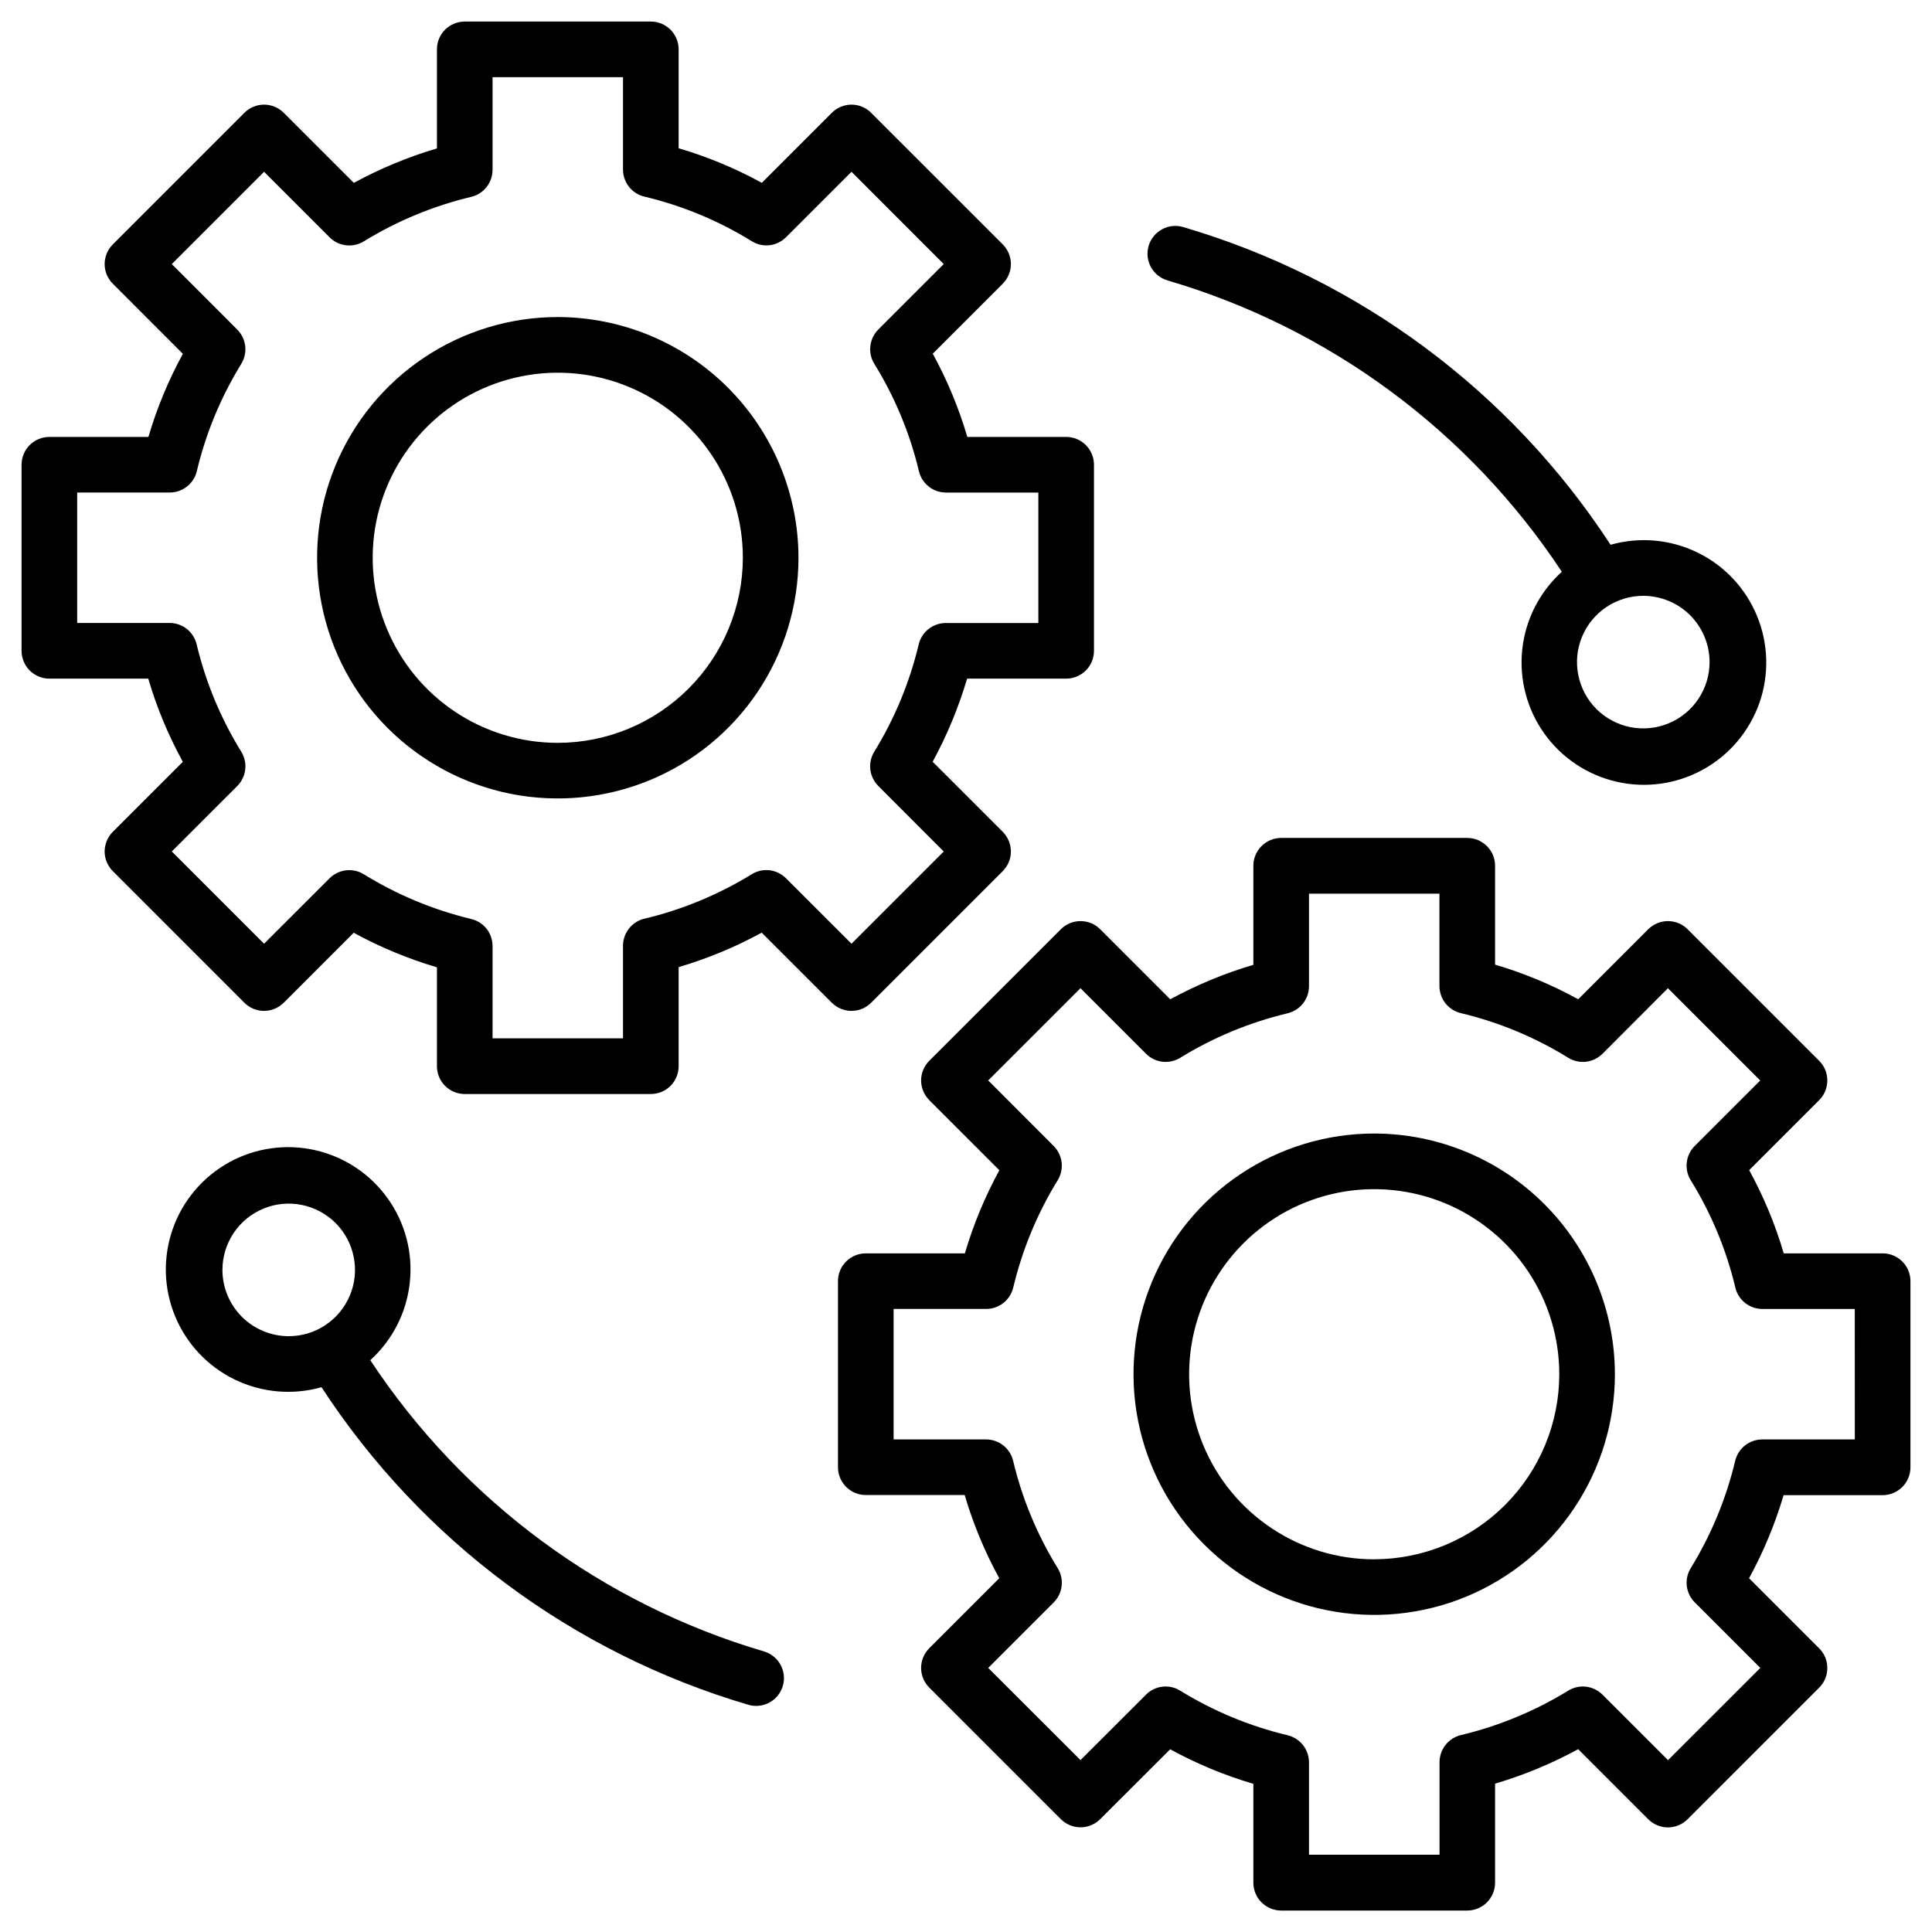 <svg width="38" height="38" viewBox="0 0 38 38" fill="none" xmlns="http://www.w3.org/2000/svg">
<path d="M17.134 19.723L19.723 17.134C19.773 17.084 19.814 17.023 19.841 16.957C19.869 16.891 19.883 16.82 19.883 16.748C19.883 16.676 19.869 16.605 19.841 16.539C19.814 16.472 19.773 16.412 19.723 16.361L18.344 14.983C18.627 14.463 18.854 13.915 19.022 13.348H20.97C21.115 13.348 21.255 13.29 21.357 13.187C21.46 13.085 21.517 12.946 21.517 12.801V9.141C21.517 8.996 21.46 8.857 21.357 8.754C21.255 8.651 21.115 8.594 20.97 8.594H19.026C18.859 8.025 18.631 7.477 18.346 6.957L19.723 5.58C19.773 5.53 19.814 5.469 19.841 5.403C19.869 5.337 19.883 5.266 19.883 5.194C19.883 5.122 19.869 5.051 19.841 4.984C19.814 4.918 19.773 4.858 19.723 4.807L17.134 2.219C17.084 2.168 17.023 2.127 16.957 2.1C16.891 2.072 16.82 2.058 16.748 2.058C16.676 2.058 16.605 2.072 16.539 2.1C16.472 2.127 16.412 2.168 16.361 2.219L14.984 3.596C14.465 3.311 13.916 3.083 13.348 2.916V0.971C13.348 0.899 13.334 0.828 13.306 0.761C13.279 0.695 13.239 0.635 13.188 0.584C13.137 0.533 13.077 0.493 13.01 0.465C12.944 0.438 12.873 0.424 12.801 0.424H9.141C9.069 0.424 8.998 0.438 8.931 0.465C8.865 0.493 8.805 0.533 8.754 0.584C8.703 0.635 8.663 0.695 8.635 0.761C8.608 0.828 8.594 0.899 8.594 0.971V2.919C8.026 3.087 7.478 3.314 6.959 3.597L5.581 2.219C5.53 2.168 5.47 2.127 5.403 2.1C5.337 2.072 5.266 2.058 5.194 2.058C5.122 2.058 5.051 2.072 4.985 2.1C4.918 2.127 4.858 2.168 4.807 2.219L2.219 4.807C2.168 4.858 2.128 4.918 2.1 4.984C2.073 5.051 2.058 5.122 2.058 5.194C2.058 5.266 2.073 5.337 2.1 5.403C2.128 5.469 2.168 5.53 2.219 5.58L3.597 6.959C3.313 7.478 3.086 8.026 2.919 8.594H0.971C0.899 8.594 0.828 8.608 0.762 8.635C0.695 8.663 0.635 8.703 0.584 8.754C0.533 8.805 0.493 8.865 0.466 8.931C0.438 8.998 0.424 9.069 0.424 9.141V12.801C0.424 12.873 0.438 12.944 0.466 13.01C0.493 13.076 0.533 13.137 0.584 13.188C0.635 13.238 0.695 13.279 0.762 13.306C0.828 13.334 0.899 13.348 0.971 13.348H2.916C3.083 13.916 3.311 14.465 3.596 14.984L2.219 16.361C2.168 16.412 2.128 16.472 2.1 16.539C2.073 16.605 2.058 16.676 2.058 16.748C2.058 16.82 2.073 16.891 2.1 16.957C2.128 17.023 2.168 17.084 2.219 17.134L4.807 19.723C4.909 19.825 5.048 19.883 5.193 19.883C5.338 19.883 5.477 19.825 5.58 19.723L6.957 18.346C7.477 18.63 8.025 18.858 8.594 19.026V20.971C8.594 21.116 8.651 21.255 8.754 21.358C8.856 21.46 8.996 21.518 9.141 21.518H12.801C12.946 21.518 13.085 21.46 13.188 21.358C13.29 21.255 13.348 21.116 13.348 20.971V19.022C13.915 18.855 14.463 18.628 14.982 18.344L16.361 19.723C16.464 19.825 16.603 19.883 16.748 19.883C16.893 19.883 17.032 19.825 17.134 19.723ZM15.459 17.274C15.372 17.187 15.259 17.132 15.136 17.117C15.014 17.103 14.891 17.13 14.786 17.195C14.133 17.596 13.42 17.892 12.674 18.07C12.554 18.098 12.448 18.166 12.372 18.262C12.296 18.359 12.254 18.478 12.254 18.601V20.423H9.688V18.606C9.687 18.483 9.646 18.363 9.57 18.267C9.493 18.171 9.387 18.103 9.267 18.075C8.521 17.896 7.809 17.599 7.156 17.196C7.051 17.131 6.928 17.104 6.806 17.118C6.683 17.133 6.569 17.188 6.482 17.275L5.194 18.562L3.379 16.747L4.667 15.46C4.754 15.372 4.809 15.258 4.823 15.136C4.838 15.014 4.81 14.89 4.746 14.786C4.342 14.133 4.046 13.42 3.868 12.674C3.839 12.554 3.771 12.447 3.675 12.371C3.579 12.295 3.459 12.253 3.337 12.253H1.518V9.687H3.339C3.462 9.687 3.581 9.646 3.678 9.569C3.774 9.493 3.842 9.387 3.871 9.268C4.048 8.522 4.344 7.809 4.746 7.156C4.81 7.051 4.837 6.927 4.823 6.805C4.808 6.683 4.753 6.569 4.666 6.482L3.379 5.194L5.194 3.379L6.483 4.668C6.569 4.755 6.683 4.81 6.805 4.824C6.927 4.839 7.051 4.812 7.156 4.747C7.809 4.346 8.522 4.05 9.268 3.872C9.387 3.844 9.494 3.776 9.57 3.679C9.646 3.583 9.687 3.464 9.688 3.341V1.518H12.254V3.336C12.254 3.459 12.296 3.578 12.372 3.675C12.448 3.771 12.555 3.839 12.674 3.867C13.421 4.045 14.134 4.341 14.787 4.745C14.891 4.81 15.015 4.837 15.137 4.823C15.259 4.809 15.373 4.753 15.46 4.666L16.748 3.379L18.562 5.194L17.275 6.481C17.188 6.568 17.133 6.682 17.119 6.805C17.104 6.927 17.132 7.051 17.196 7.155C17.6 7.808 17.896 8.521 18.074 9.267C18.102 9.387 18.17 9.493 18.267 9.57C18.363 9.646 18.482 9.687 18.605 9.688H20.423V12.254H18.602C18.479 12.254 18.36 12.296 18.263 12.372C18.167 12.448 18.099 12.554 18.07 12.674C17.892 13.42 17.597 14.133 17.195 14.786C17.131 14.891 17.104 15.014 17.118 15.136C17.133 15.258 17.188 15.372 17.275 15.459L18.562 16.748L16.748 18.562L15.459 17.274Z" fill="black"/>
<path d="M10.971 6.236C10.035 6.236 9.119 6.514 8.341 7.034C7.562 7.554 6.955 8.294 6.597 9.159C6.239 10.024 6.145 10.976 6.328 11.894C6.51 12.812 6.961 13.656 7.623 14.318C8.285 14.98 9.129 15.431 10.047 15.614C10.966 15.796 11.918 15.702 12.783 15.344C13.648 14.986 14.387 14.379 14.907 13.601C15.427 12.822 15.705 11.907 15.705 10.97C15.704 9.715 15.204 8.512 14.317 7.624C13.429 6.737 12.226 6.238 10.971 6.236ZM10.971 14.611C10.251 14.611 9.547 14.398 8.948 13.998C8.35 13.598 7.883 13.029 7.608 12.364C7.332 11.699 7.26 10.967 7.4 10.261C7.541 9.555 7.888 8.906 8.397 8.397C8.906 7.888 9.554 7.541 10.26 7.401C10.966 7.26 11.698 7.332 12.364 7.608C13.029 7.883 13.597 8.35 13.997 8.948C14.398 9.547 14.611 10.25 14.611 10.97C14.61 11.935 14.226 12.861 13.544 13.543C12.861 14.226 11.936 14.61 10.971 14.611V14.611ZM37.029 24.652H35.084C34.917 24.083 34.689 23.535 34.404 23.015L35.781 21.638C35.832 21.587 35.872 21.527 35.9 21.461C35.927 21.394 35.941 21.323 35.941 21.251C35.941 21.18 35.927 21.108 35.9 21.042C35.872 20.976 35.832 20.916 35.781 20.865L33.193 18.277C33.142 18.226 33.082 18.186 33.015 18.158C32.949 18.131 32.878 18.117 32.806 18.117C32.734 18.117 32.663 18.131 32.597 18.158C32.53 18.186 32.47 18.226 32.419 18.277L31.042 19.654C30.523 19.369 29.974 19.141 29.406 18.973V17.028C29.406 16.883 29.349 16.744 29.246 16.642C29.143 16.539 29.004 16.481 28.859 16.481H25.199C25.054 16.481 24.915 16.539 24.812 16.642C24.71 16.744 24.652 16.883 24.652 17.028V18.977C24.085 19.144 23.537 19.372 23.017 19.655L21.639 18.277C21.588 18.226 21.528 18.186 21.461 18.158C21.395 18.131 21.324 18.117 21.252 18.117C21.18 18.117 21.109 18.131 21.043 18.158C20.977 18.186 20.916 18.226 20.866 18.277L18.277 20.865C18.175 20.967 18.117 21.106 18.117 21.251C18.117 21.396 18.175 21.535 18.277 21.638L19.656 23.017C19.373 23.536 19.145 24.084 18.978 24.652H17.029C16.884 24.652 16.745 24.709 16.642 24.812C16.54 24.914 16.482 25.053 16.482 25.198V28.858C16.482 29.004 16.54 29.143 16.642 29.245C16.745 29.348 16.884 29.405 17.029 29.405H18.974C19.141 29.974 19.369 30.522 19.654 31.042L18.277 32.419C18.175 32.521 18.117 32.66 18.117 32.806C18.117 32.951 18.175 33.09 18.277 33.192L20.866 35.781C20.916 35.831 20.977 35.872 21.043 35.899C21.109 35.927 21.18 35.941 21.252 35.941C21.324 35.941 21.395 35.927 21.461 35.899C21.528 35.872 21.588 35.831 21.639 35.781L23.016 34.406C23.535 34.691 24.084 34.918 24.652 35.086V37.031C24.652 37.102 24.666 37.174 24.694 37.24C24.721 37.306 24.761 37.367 24.812 37.417C24.863 37.468 24.923 37.509 24.99 37.536C25.056 37.563 25.127 37.578 25.199 37.578H28.859C28.931 37.578 29.002 37.563 29.068 37.536C29.135 37.509 29.195 37.468 29.246 37.417C29.297 37.367 29.337 37.306 29.364 37.24C29.392 37.174 29.406 37.102 29.406 37.031V35.082C29.973 34.915 30.521 34.687 31.041 34.404L32.419 35.782C32.47 35.833 32.53 35.873 32.597 35.901C32.663 35.928 32.734 35.943 32.806 35.943C32.878 35.943 32.949 35.928 33.015 35.901C33.082 35.873 33.142 35.833 33.193 35.782L35.781 33.194C35.832 33.144 35.872 33.083 35.9 33.017C35.927 32.951 35.941 32.88 35.941 32.808C35.941 32.736 35.927 32.665 35.9 32.598C35.872 32.532 35.832 32.472 35.781 32.421L34.402 31.042C34.686 30.523 34.913 29.975 35.081 29.408H37.029C37.101 29.408 37.172 29.393 37.238 29.366C37.305 29.339 37.365 29.298 37.416 29.247C37.467 29.197 37.507 29.136 37.534 29.07C37.562 29.004 37.576 28.933 37.576 28.861V25.198C37.576 25.127 37.562 25.056 37.534 24.989C37.507 24.923 37.467 24.863 37.416 24.812C37.365 24.761 37.305 24.721 37.238 24.693C37.172 24.666 37.101 24.652 37.029 24.652ZM36.482 28.312H34.661C34.538 28.312 34.419 28.354 34.322 28.43C34.226 28.506 34.158 28.612 34.129 28.732C33.951 29.478 33.656 30.191 33.254 30.844C33.19 30.949 33.163 31.072 33.177 31.194C33.192 31.316 33.247 31.43 33.334 31.517L34.623 32.806L32.808 34.62L31.519 33.332C31.432 33.245 31.319 33.19 31.197 33.175C31.074 33.161 30.951 33.188 30.846 33.252C30.193 33.654 29.48 33.949 28.734 34.127C28.614 34.156 28.508 34.224 28.432 34.32C28.356 34.417 28.314 34.536 28.314 34.658V36.48H25.746V34.662C25.746 34.539 25.704 34.419 25.628 34.323C25.552 34.227 25.445 34.159 25.326 34.13C24.579 33.952 23.866 33.656 23.213 33.253C23.109 33.188 22.985 33.161 22.863 33.175C22.741 33.189 22.627 33.245 22.54 33.332L21.252 34.619L19.437 32.806L20.725 31.518C20.812 31.431 20.867 31.317 20.881 31.195C20.896 31.072 20.868 30.949 20.804 30.844C20.401 30.191 20.104 29.478 19.927 28.732C19.898 28.612 19.83 28.506 19.734 28.43C19.637 28.353 19.518 28.312 19.395 28.312H17.576V25.745H19.397C19.52 25.745 19.639 25.704 19.736 25.627C19.832 25.551 19.9 25.445 19.929 25.325C20.107 24.579 20.402 23.866 20.804 23.213C20.868 23.108 20.895 22.985 20.881 22.863C20.866 22.741 20.811 22.627 20.724 22.54L19.437 21.251L21.252 19.437L22.541 20.726C22.628 20.813 22.741 20.868 22.863 20.883C22.986 20.897 23.109 20.87 23.214 20.805C23.867 20.403 24.58 20.108 25.326 19.93C25.446 19.901 25.552 19.833 25.628 19.737C25.704 19.641 25.746 19.522 25.746 19.399V17.577H28.312V19.395C28.313 19.518 28.354 19.637 28.43 19.734C28.507 19.83 28.613 19.898 28.733 19.927C29.479 20.105 30.192 20.401 30.845 20.805C30.949 20.869 31.073 20.897 31.195 20.883C31.318 20.868 31.432 20.813 31.519 20.726L32.806 19.437L34.621 21.252L33.333 22.54C33.246 22.627 33.191 22.74 33.177 22.863C33.162 22.985 33.19 23.108 33.254 23.213C33.658 23.866 33.954 24.579 34.132 25.325C34.16 25.445 34.228 25.551 34.324 25.628C34.42 25.704 34.54 25.745 34.663 25.746H36.481L36.482 28.312Z" fill="black"/>
<path d="M27.029 22.295C26.093 22.295 25.177 22.573 24.399 23.093C23.62 23.613 23.014 24.352 22.655 25.217C22.297 26.082 22.203 27.034 22.386 27.953C22.569 28.871 23.02 29.714 23.682 30.376C24.344 31.038 25.187 31.489 26.105 31.672C27.024 31.855 27.976 31.761 28.841 31.403C29.706 31.044 30.445 30.438 30.965 29.659C31.485 28.881 31.763 27.965 31.763 27.029C31.762 25.774 31.262 24.57 30.375 23.683C29.488 22.796 28.284 22.296 27.029 22.295ZM27.029 30.67C26.309 30.67 25.605 30.456 25.007 30.056C24.408 29.656 23.941 29.088 23.666 28.423C23.39 27.758 23.318 27.026 23.459 26.319C23.599 25.613 23.946 24.965 24.455 24.456C24.964 23.946 25.613 23.6 26.319 23.459C27.025 23.319 27.757 23.391 28.422 23.666C29.087 23.942 29.656 24.409 30.056 25.007C30.456 25.606 30.669 26.31 30.669 27.03C30.668 27.995 30.284 28.92 29.602 29.602C28.919 30.284 27.994 30.668 27.029 30.669V30.67ZM22.972 5.518C26.15 6.453 28.894 8.482 30.719 11.246C30.281 11.643 30.004 12.186 29.941 12.773C29.878 13.36 30.033 13.95 30.376 14.43C30.72 14.91 31.228 15.248 31.803 15.377C32.379 15.508 32.983 15.421 33.499 15.135C34.016 14.849 34.409 14.383 34.605 13.826C34.8 13.269 34.783 12.659 34.558 12.114C34.333 11.568 33.916 11.123 33.384 10.866C32.853 10.608 32.246 10.554 31.678 10.715C29.712 7.7 26.734 5.485 23.281 4.469C23.212 4.447 23.139 4.439 23.067 4.446C22.994 4.452 22.924 4.473 22.86 4.508C22.796 4.542 22.739 4.588 22.693 4.645C22.647 4.701 22.613 4.766 22.592 4.836C22.572 4.906 22.565 4.979 22.573 5.051C22.581 5.123 22.604 5.193 22.639 5.257C22.675 5.32 22.722 5.376 22.78 5.421C22.837 5.466 22.902 5.498 22.972 5.518ZM33.625 13.023C33.625 13.281 33.548 13.533 33.405 13.747C33.262 13.962 33.058 14.129 32.82 14.227C32.582 14.326 32.32 14.352 32.067 14.302C31.814 14.251 31.582 14.127 31.399 13.945C31.217 13.763 31.093 13.53 31.043 13.277C30.992 13.024 31.018 12.762 31.117 12.524C31.215 12.286 31.383 12.082 31.597 11.939C31.811 11.796 32.063 11.719 32.321 11.719C32.667 11.72 32.998 11.857 33.243 12.101C33.487 12.346 33.625 12.677 33.625 13.023ZM15.028 32.482C11.851 31.546 9.107 29.517 7.283 26.753C7.721 26.357 7.997 25.814 8.06 25.227C8.124 24.64 7.969 24.05 7.625 23.57C7.282 23.09 6.774 22.752 6.198 22.622C5.622 22.492 5.018 22.578 4.502 22.864C3.986 23.151 3.592 23.617 3.397 24.174C3.202 24.731 3.218 25.34 3.443 25.886C3.668 26.432 4.086 26.876 4.617 27.134C5.148 27.392 5.756 27.445 6.324 27.285C8.289 30.299 11.266 32.514 14.719 33.531C14.769 33.546 14.821 33.553 14.873 33.553C15.005 33.553 15.132 33.505 15.231 33.419C15.33 33.333 15.395 33.214 15.414 33.084C15.432 32.954 15.403 32.822 15.333 32.711C15.262 32.601 15.153 32.519 15.027 32.482H15.028ZM4.375 24.977C4.375 24.719 4.452 24.467 4.595 24.253C4.738 24.038 4.942 23.871 5.18 23.773C5.418 23.674 5.681 23.648 5.933 23.699C6.186 23.749 6.419 23.873 6.601 24.056C6.783 24.238 6.907 24.47 6.957 24.723C7.008 24.976 6.982 25.238 6.883 25.476C6.784 25.715 6.617 25.918 6.403 26.061C6.189 26.205 5.937 26.281 5.679 26.281C5.333 26.281 5.001 26.143 4.757 25.899C4.513 25.654 4.375 25.323 4.375 24.977Z" fill="black"/>
</svg>
